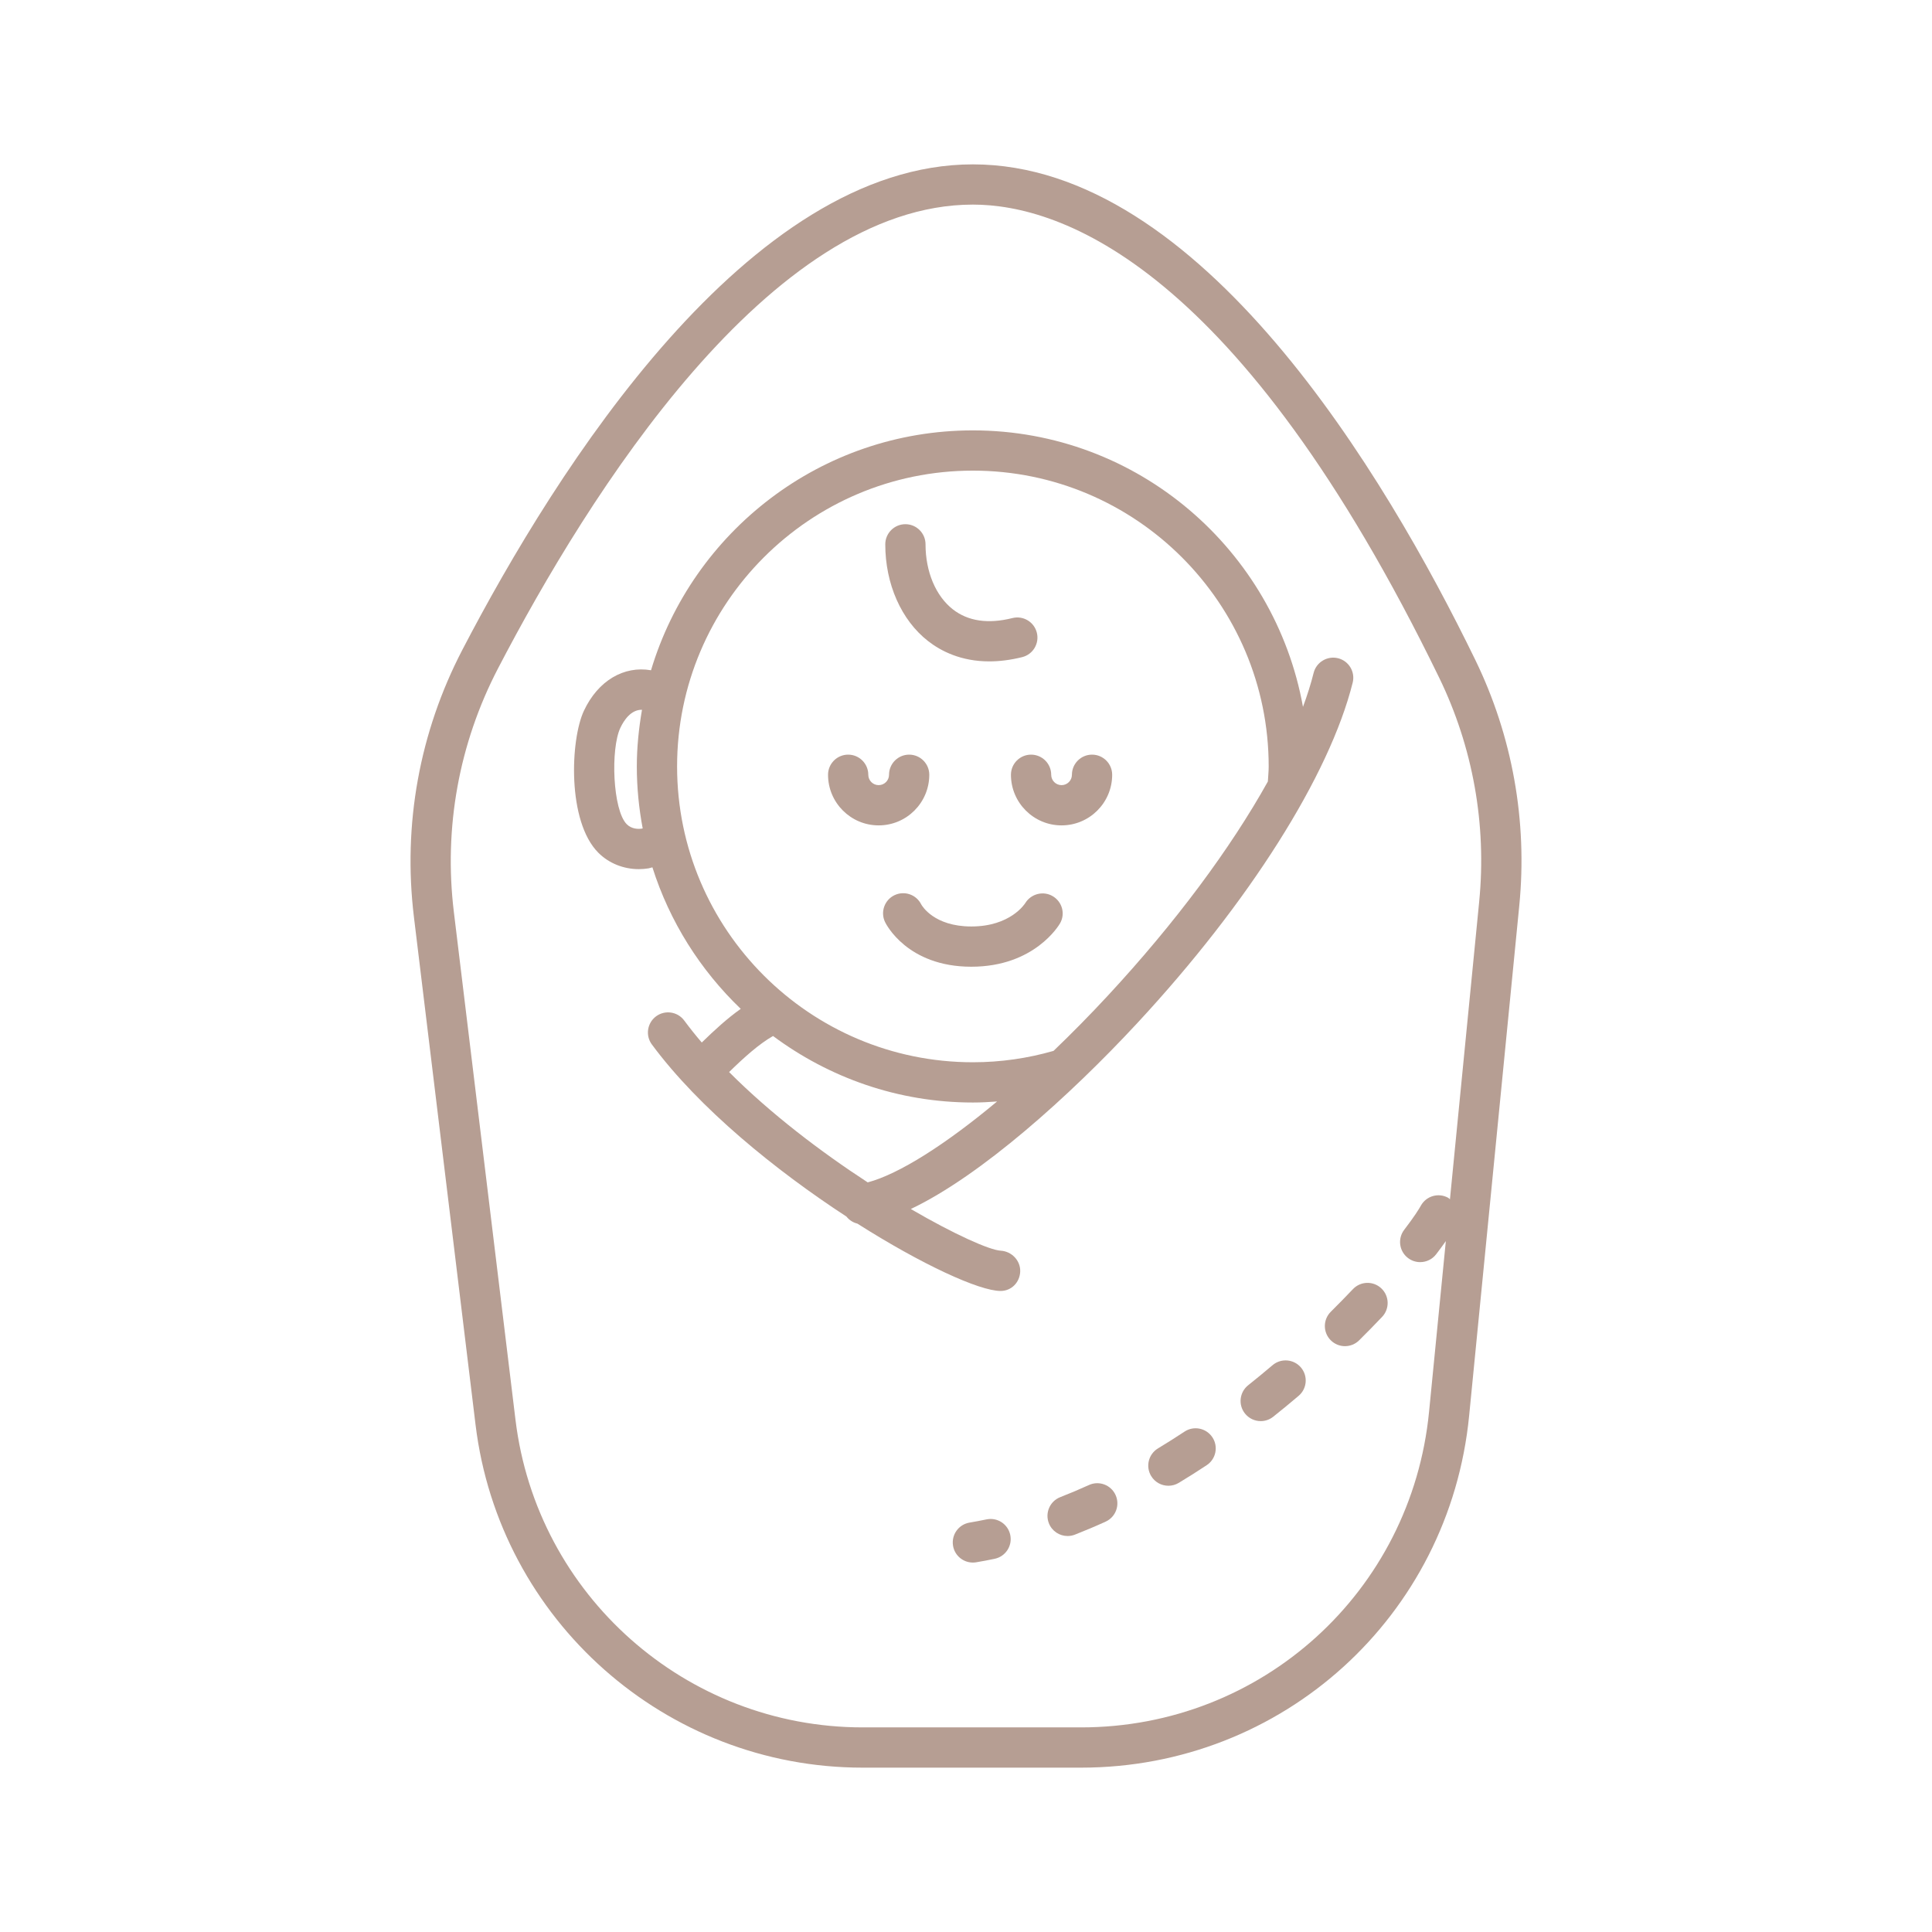 <svg enable-background="new 0 0 120 120" viewBox="0 0 120 120" xmlns="http://www.w3.org/2000/svg"><g fill="#b69e93"><path d="m60.331 60.045c-3.988 0-5.307-2.664-5.36-2.777-.298-.623-.034-1.369.589-1.667.617-.293 1.353-.039 1.657.569.049.089.793 1.375 3.114 1.375 2.422 0 3.314-1.395 3.352-1.454.358-.58 1.123-.774 1.707-.426.586.349.791 1.092.452 1.684-.063.11-1.585 2.696-5.511 2.696z"/><path d="m65.935 51.266c-1.732 0-3.143-1.41-3.143-3.144 0-.69.56-1.25 1.25-1.25s1.25.56 1.25 1.25c0 .355.288.644.643.644s.644-.289.644-.644c0-.69.56-1.25 1.25-1.25s1.25.56 1.25 1.25c0 1.734-1.41 3.144-3.144 3.144z"/><path d="m54.575 51.266c-1.733 0-3.144-1.41-3.144-3.144 0-.69.56-1.25 1.25-1.25s1.25.56 1.25 1.25c0 .355.289.644.644.644s.644-.289.644-.644c0-.69.56-1.25 1.25-1.25s1.25.56 1.25 1.25c-.001 1.734-1.411 3.144-3.144 3.144z"/><path d="m61.445 41.08c-1.75 0-2.997-.635-3.802-1.263-1.664-1.299-2.657-3.545-2.657-6.008 0-.69.56-1.25 1.25-1.25s1.25.56 1.25 1.25c0 1.699.634 3.208 1.696 4.038.946.739 2.194.921 3.701.542.675-.166 1.349.24 1.517.91.167.67-.24 1.349-.909 1.516-.747.186-1.428.265-2.046.265z"/><path d="m91.638 40.998c-5.592-11.499-17.082-30.789-31.21-30.789-13.939 0-25.851 18.892-31.711 30.154-2.664 5.121-3.704 10.858-3.008 16.589l3.828 31.54c1.475 12.143 11.81 21.3 24.042 21.3h13.568c12.516 0 22.878-9.394 24.103-21.85l3.116-31.702c.514-5.243-.429-10.513-2.728-15.242zm.238 14.995-1.817 18.497c-.039-.028-.064-.067-.107-.091-.604-.337-1.364-.117-1.699.486-.112.203-.396.666-1.034 1.498-.42.547-.317 1.332.231 1.752.227.174.494.258.76.258.375 0 .747-.168.993-.489.224-.292.421-.563.601-.819l-1.043 10.611c-1.098 11.171-10.39 19.595-21.614 19.595h-13.568c-10.97 0-20.239-8.212-21.56-19.101l-3.828-31.54c-.636-5.229.313-10.462 2.743-15.134 5.598-10.759 16.875-28.808 29.493-28.808 5.481 0 16.53 3.818 28.962 29.381 2.096 4.313 2.957 9.121 2.487 13.904z"/><path d="m73.572 88.921c-.54.356-1.089.705-1.648 1.042-.591.357-.78 1.125-.424 1.716.235.389.648.604 1.071.604.221 0 .443-.058.645-.18.588-.355 1.167-.722 1.734-1.097.577-.381.735-1.156.354-1.732-.382-.577-1.158-.734-1.732-.353z"/><path d="m61.269 94.373c-.349.073-.698.139-1.049.198-.68.114-1.139.758-1.025 1.439.101.61.63 1.043 1.23 1.043.07 0 .139-.005.209-.017.383-.064.766-.136 1.148-.217.676-.142 1.109-.804.967-1.48-.141-.675-.798-1.109-1.48-.966z"/><path d="m67.635 92.238c-.587.267-1.18.518-1.78.752-.643.251-.96.976-.709 1.619.192.494.664.796 1.164.796.152 0 .306-.028.455-.086.64-.251 1.277-.52 1.905-.806.629-.285.906-1.027.62-1.655-.285-.628-1.025-.908-1.655-.62z"/><path d="m79.042 84.793c-.492.417-.997.834-1.516 1.247-.54.43-.63 1.216-.199 1.756.247.31.611.472.979.472.273 0 .548-.089.777-.273.54-.429 1.065-.862 1.576-1.296.527-.447.591-1.236.145-1.762-.446-.524-1.236-.59-1.762-.144z"/><path d="m84.033 80.071c-.433.455-.892.925-1.374 1.404-.49.486-.494 1.278-.008 1.768.245.246.567.37.888.37.318 0 .636-.121.88-.363.502-.497.979-.985 1.427-1.457.475-.501.455-1.292-.046-1.767-.499-.476-1.292-.456-1.767.045z"/><path d="m83.108 40.884c-.666-.164-1.348.241-1.516.91-.168.672-.39 1.378-.662 2.111-1.754-9.746-10.26-17.173-20.503-17.173-9.433 0-17.414 6.293-19.991 14.899-1.681-.29-3.288.638-4.169 2.518-.843 1.797-1.047 6.871.898 8.817.657.657 1.566 1.018 2.511 1.018.2 0 .4-.016.599-.048.087-.014.163-.045.247-.065 1.071 3.381 2.983 6.392 5.487 8.791-.828.585-1.633 1.322-2.421 2.091-.385-.451-.749-.907-1.089-1.366-.409-.554-1.192-.672-1.748-.262-.555.411-.673 1.194-.262 1.749 2.936 3.973 7.713 7.837 12.086 10.69.172.218.404.37.676.436 4.013 2.548 7.578 4.184 8.898 4.184.676 0 1.198-.538 1.218-1.216.02-.676-.533-1.245-1.208-1.285-.7-.041-2.864-1.003-5.587-2.589 4.359-2.074 9.863-7.017 14.069-11.55 6.936-7.475 11.936-15.379 13.377-21.144.167-.67-.24-1.349-.91-1.516zm-44.176 10.314c-.879-.879-1.016-4.678-.402-5.987.218-.464.658-1.14 1.345-1.125-.196 1.147-.321 2.318-.321 3.52 0 1.317.13 2.602.365 3.851-.265.055-.688.038-.987-.259zm14.963 22.242c-2.879-1.877-6.016-4.25-8.609-6.853.929-.908 1.859-1.745 2.729-2.239 3.474 2.583 7.761 4.131 12.413 4.131.507 0 1.007-.026 1.503-.065-3.214 2.682-6.098 4.51-8.036 5.026zm24.854-24.899c-2.314 4.156-5.755 8.791-9.941 13.303-1.118 1.206-2.25 2.354-3.372 3.429-1.592.457-3.27.706-5.008.706-10.131 0-18.373-8.242-18.373-18.373s8.242-18.374 18.373-18.374 18.372 8.243 18.372 18.374c0 .316-.035.623-.051.935z"/></g></svg>
